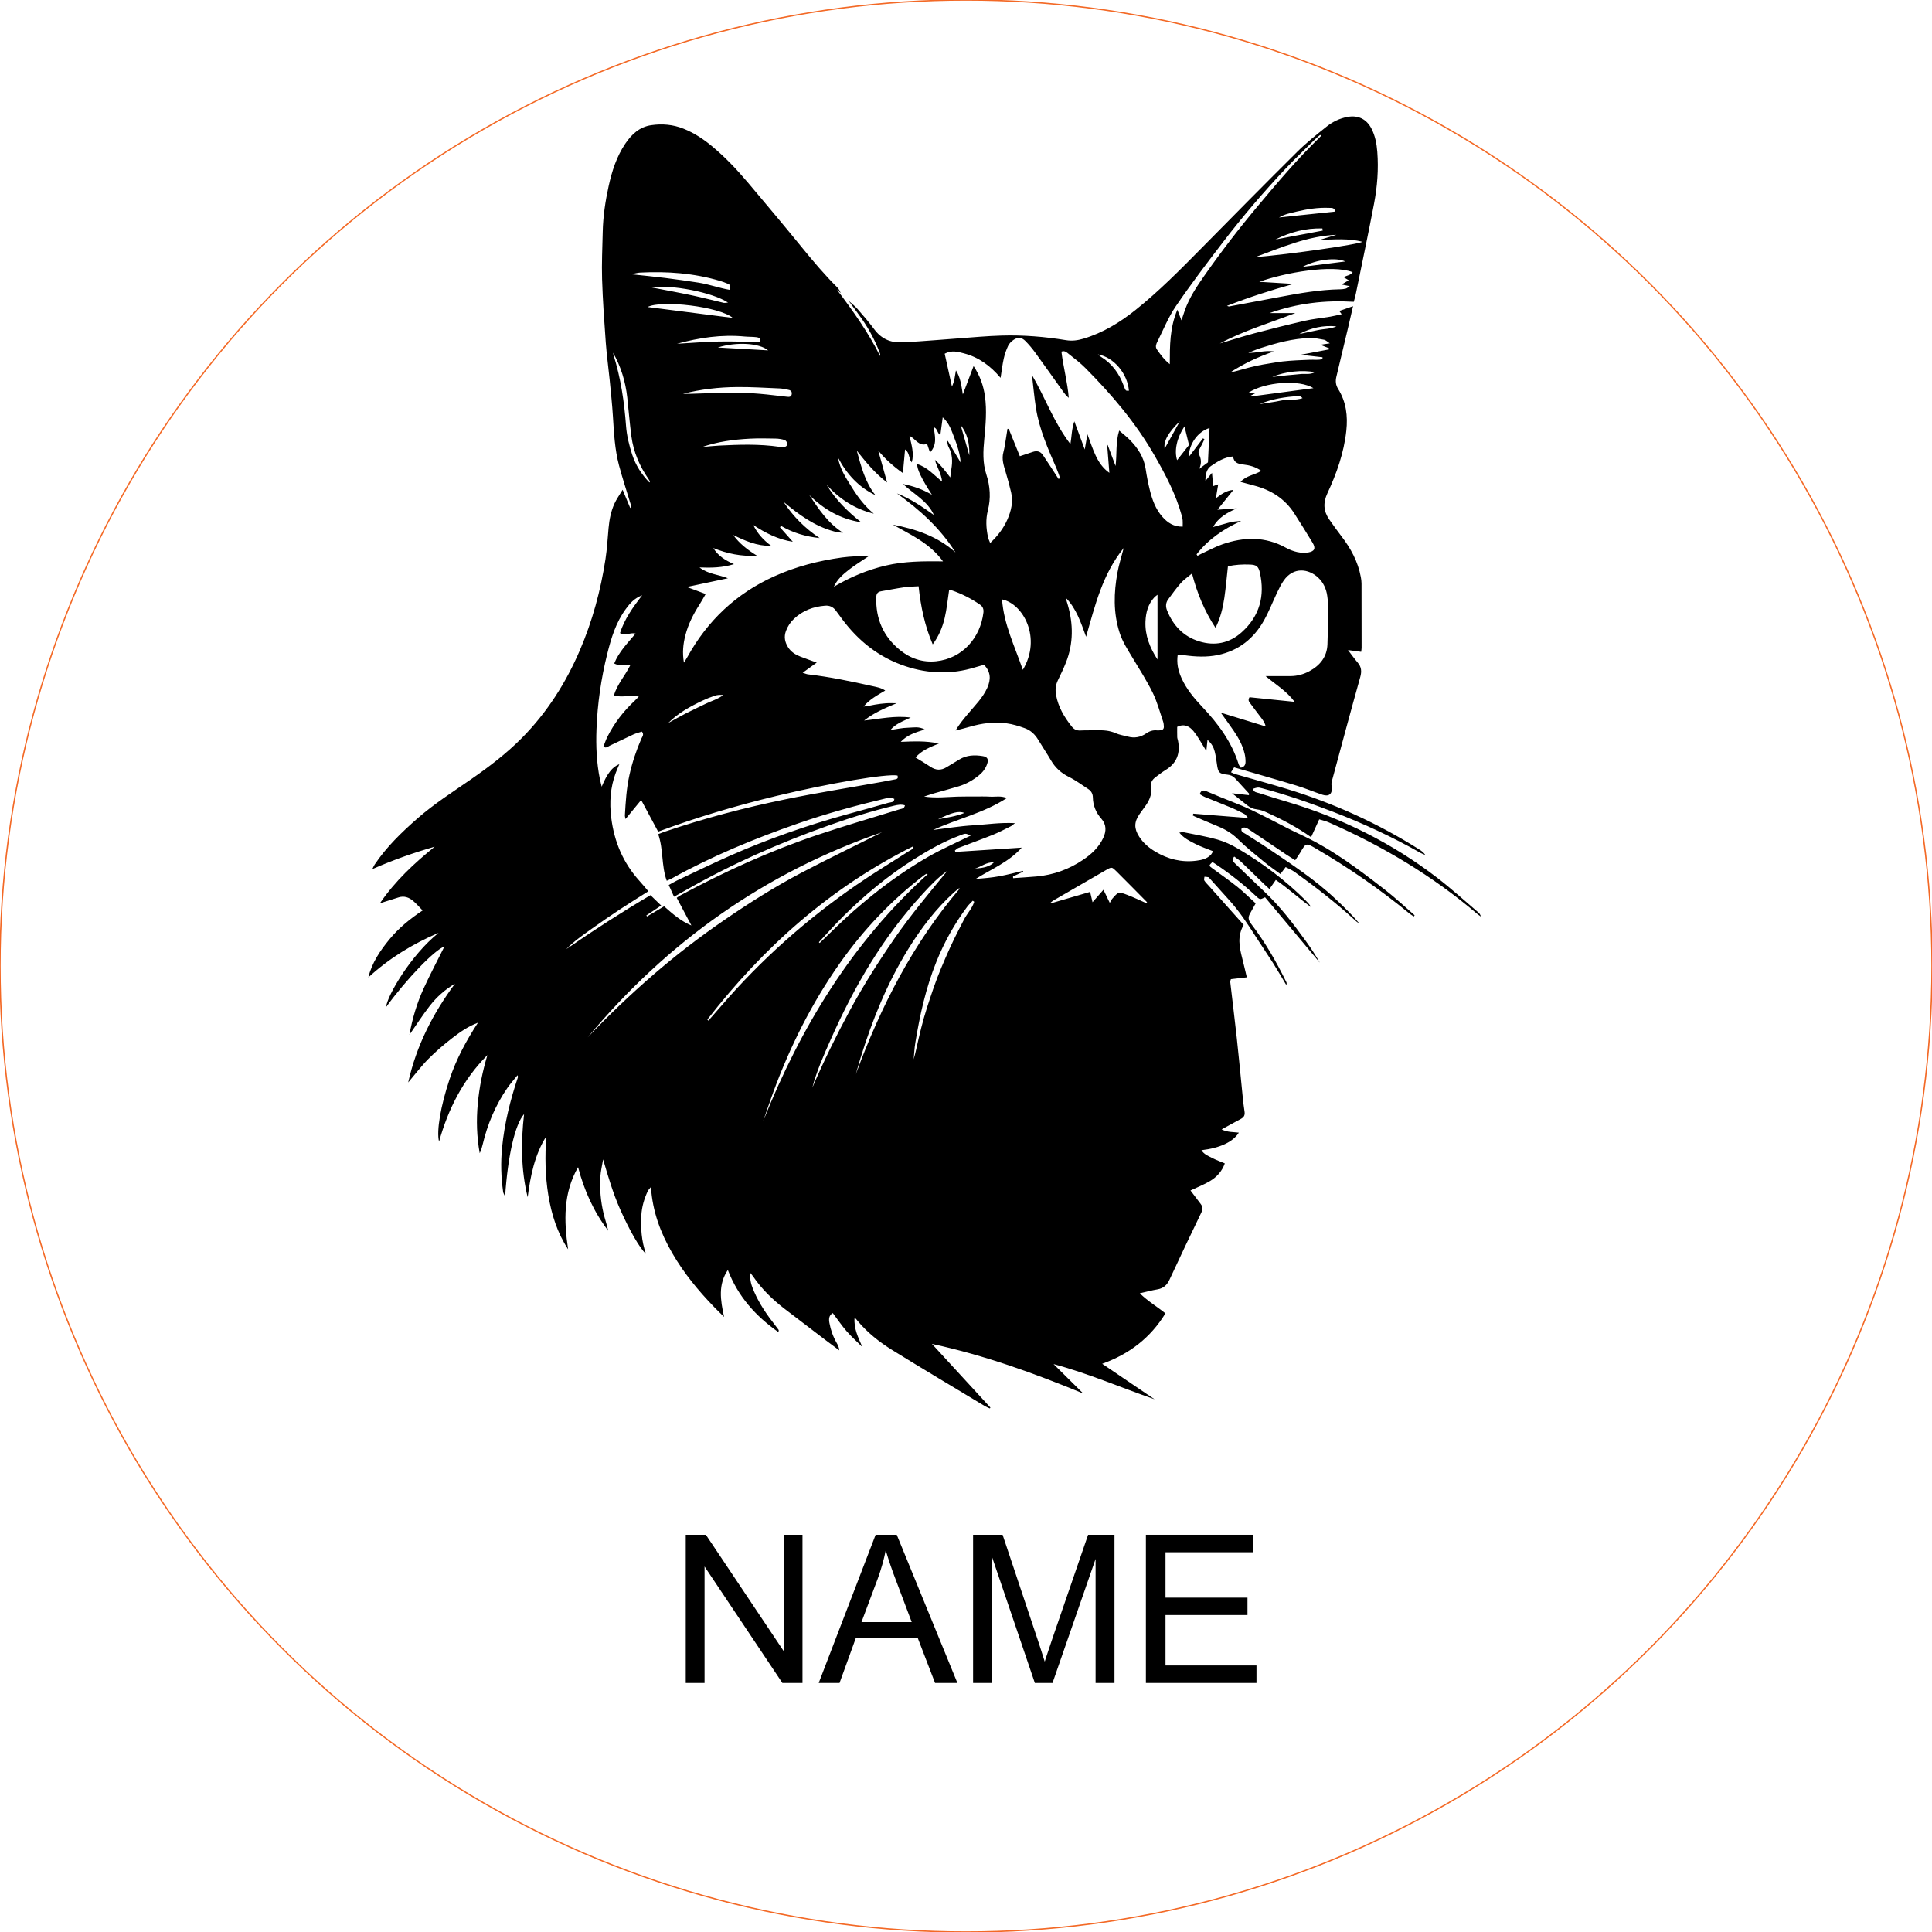 <svg viewBox="-40 -40 280 280" height="280.000mm" width="280.000mm" xmlns:xlink="http://www.w3.org/1999/xlink" xmlns="http://www.w3.org/2000/svg">
    <circle cy="0" cx="0" r="140" style="stroke:#f36926;stroke-width:0.05mm;fill:none" transform="matrix(1,0,0,-1,100,100)"></circle>
    <path d="M132.94,77.923C135.527,78.131,138.112,78.336,140.883,78.558C140.639,78.28,140.529,78.064,140.352,77.971C139.744,77.647,139.126,77.342,138.494,77.077C137.226,76.546,135.942,76.052,134.67,75.529C134.397,75.417,134.148,75.249,133.874,75.1C134.087,74.444,134.455,74.515,134.88,74.691C136.214,75.245,137.541,75.811,138.888,76.33C142.271,77.631,145.372,79.514,148.646,81.031C153.075,83.084,156.902,85.993,160.715,88.945C162.209,90.102,163.588,91.407,165.019,92.646C164.98,92.704,164.941,92.762,164.899,92.82C164.694,92.685,164.474,92.567,164.287,92.413C160.02,88.895,155.479,85.771,150.71,82.977C149.272,82.134,149.272,82.145,148.451,83.549C148.245,83.9,148.003,84.23,147.71,84.669C147.223,84.362,146.791,84.105,146.376,83.825C144.605,82.634,142.844,81.427,141.066,80.249C140.74,80.033,140.369,79.763,139.941,80.064C139.8,80.552,140.203,80.657,140.475,80.834C141.514,81.508,142.58,82.147,143.605,82.842C147.03,85.163,150.513,87.412,153.537,90.27C154.738,91.407,155.929,92.554,157.012,93.843C156.867,93.747,156.707,93.668,156.581,93.552C153.757,90.951,150.733,88.6,147.619,86.364C147.237,86.09,146.787,85.912,146.325,85.665C146.061,86.016,145.845,86.304,145.567,86.675C144.771,86.084,143.978,85.545,143.242,84.939C141.939,83.864,140.612,82.811,139.413,81.626C138.552,80.778,137.587,80.197,136.494,79.753C135.378,79.301,134.276,78.813,133.171,78.34C133.058,78.293,132.957,78.224,132.851,78.166C132.882,78.085,132.911,78.006,132.942,77.925L132.94,77.923z" style="stroke:none;fill:#000000;fill-rule:evenodd"></path>
    <path d="M82.984,3.588C83.413,3.978,83.882,4.333,84.261,4.764C85.104,5.724,85.944,6.693,86.701,7.72C87.691,9.062,89.006,9.676,90.626,9.614C92.35,9.55,94.069,9.409,95.791,9.282C97.855,9.133,99.919,8.956,101.983,8.807C103.052,8.73,104.122,8.664,105.193,8.633C108.31,8.542,111.408,8.797,114.48,9.299C115.37,9.444,116.187,9.336,117.023,9.085C119.846,8.239,122.305,6.733,124.584,4.911C127.995,2.188,131.05,-0.918,134.112,-4.017C138.728,-8.691,143.337,-13.371,147.999,-17.997C149.318,-19.306,150.789,-20.469,152.241,-21.637C153.133,-22.353,154.162,-22.855,155.311,-23.06C156.83,-23.334,158.041,-22.753,158.753,-21.382C159.302,-20.324,159.518,-19.175,159.609,-17.999C159.806,-15.468,159.609,-12.952,159.136,-10.471C158.304,-6.108,157.383,-1.76,156.496,2.592C156.415,2.99,156.294,3.38,156.201,3.739C152.05,3.484,148.057,3.934,143.985,5.378L147.714,5.378C143.987,6.822,140.242,7.925,136.788,9.78C138.462,9.284,140.124,8.749,141.811,8.301C144.236,7.658,146.669,7.046,149.113,6.488C150.32,6.212,151.563,6.1,152.784,5.895C153.32,5.805,153.844,5.668,154.448,5.538C154.297,5.337,154.224,5.239,154.098,5.071C154.73,4.851,155.336,4.64,156.095,4.376C155.838,5.492,155.614,6.478,155.382,7.461C154.819,9.838,154.257,12.215,153.681,14.589C153.527,15.225,153.577,15.798,153.932,16.368C155.097,18.235,155.353,20.275,155.118,22.436C154.772,25.633,153.716,28.614,152.374,31.493C151.733,32.871,151.807,34.08,152.645,35.283C153.216,36.105,153.799,36.92,154.409,37.712C155.772,39.484,156.815,41.405,157.222,43.629C157.278,43.934,157.323,44.243,157.323,44.552C157.334,47.663,157.334,50.775,157.334,53.887C157.334,54.051,157.3,54.217,157.271,54.468C156.653,54.385,156.095,54.31,155.361,54.21C155.896,54.907,156.305,55.488,156.767,56.025C157.319,56.666,157.365,57.314,157.137,58.129C155.728,63.166,154.371,68.219,153.01,73.268C152.942,73.523,152.959,73.814,152.996,74.079C153.125,75.044,152.61,75.5,151.668,75.185C150.397,74.76,149.158,74.237,147.876,73.847C144.887,72.94,141.881,72.09,138.857,71.21C138.682,71.486,138.564,71.675,138.406,71.924C138.657,72.034,138.832,72.133,139.02,72.187C141.531,72.911,144.051,73.594,146.549,74.355C153.303,76.415,159.678,79.319,165.654,83.087C165.992,83.3,166.32,83.533,166.571,83.91C166.339,83.811,166.092,83.734,165.874,83.609C161.796,81.292,157.547,79.326,153.176,77.647C149.81,76.353,146.401,75.162,142.906,74.245C142.325,74.092,142.294,74.094,141.589,74.318C141.684,74.855,142.182,74.845,142.526,74.959C143.864,75.401,145.213,75.807,146.563,76.21C154.471,78.562,161.744,82.182,168.289,87.213C170.34,88.789,172.257,90.54,174.23,92.216C174.404,92.363,174.547,92.544,174.618,92.832C174.442,92.706,174.257,92.592,174.091,92.451C167.61,86.926,160.377,82.62,152.6,79.199C152.168,79.008,151.697,78.907,151.191,78.749C150.789,79.635,150.409,80.467,150.015,81.329C147.951,79.871,145.816,78.757,143.617,77.761C143.151,77.55,142.651,77.351,142.151,77.301C141.599,77.245,141.161,77.023,140.751,76.706C140.072,76.181,139.406,75.639,138.556,74.965C139.508,75.073,140.249,75.156,140.987,75.241C141.012,75.179,141.035,75.117,141.06,75.054C140.365,74.293,139.676,73.528,138.973,72.774C138.682,72.465,138.321,72.316,137.877,72.27C136.689,72.152,136.525,71.945,136.365,70.729C136.284,70.115,136.191,69.499,136.04,68.899C135.888,68.3,135.6,67.754,134.998,67.225C134.94,67.783,134.894,68.231,134.83,68.858C134.664,68.576,134.581,68.422,134.488,68.277C133.988,67.497,133.554,66.663,132.965,65.956C132.395,65.273,131.635,64.834,130.607,65.342C130.607,65.819,130.596,66.327,130.613,66.835C130.617,67.005,130.69,67.171,130.723,67.339C131.082,69.159,130.565,70.6,128.932,71.59C128.433,71.893,127.974,72.264,127.499,72.611C127.022,72.959,126.715,73.403,126.814,74.021C127.009,75.216,126.495,76.168,125.81,77.071C125.58,77.374,125.36,77.683,125.145,77.994C124.354,79.133,124.342,80.079,125.093,81.251C125.684,82.176,126.503,82.867,127.426,83.421C129.256,84.52,131.237,85.014,133.376,84.742C134.168,84.642,134.946,84.474,135.519,83.844C135.627,83.723,135.691,83.564,135.807,83.367C134.913,83.004,134.044,82.719,133.241,82.307C132.436,81.892,131.584,81.504,130.92,80.672C131.189,80.639,131.357,80.574,131.507,80.606C133.156,80.944,134.824,81.217,136.44,81.674C137.483,81.968,138.5,82.452,139.437,83.006C143.02,85.117,146.325,87.603,149.272,90.546C149.55,90.824,149.814,91.119,150.017,91.473C148.275,90.218,146.702,88.754,144.899,87.526C144.568,88.003,144.302,88.385,143.98,88.847C143.676,88.569,143.422,88.349,143.184,88.117C142.068,87.034,140.96,85.941,139.834,84.868C139.545,84.595,139.197,84.385,138.873,84.142C138.442,84.64,138.728,84.891,139.016,85.165C140.415,86.503,141.79,87.866,143.203,89.187C145.513,91.349,147.414,93.849,149.258,96.396C149.982,97.396,150.658,98.433,151.274,99.512C148.625,96.348,145.976,93.187,143.344,90.042C143.028,90.16,142.808,90.326,142.626,90.291C142.414,90.25,142.221,90.052,142.049,89.891C140.234,88.183,138.286,86.646,136.22,85.258C136.052,85.144,135.878,85.036,135.716,84.933C135.174,85.449,135.177,85.458,135.683,85.829C136.905,86.727,138.153,87.59,139.336,88.538C140.273,89.291,141.128,90.146,141.981,90.922C141.655,91.507,141.383,91.98,141.128,92.459C140.858,92.963,140.925,93.367,141.302,93.861C143.321,96.5,144.978,99.365,146.43,102.348C146.482,102.456,146.488,102.586,146.414,102.744C145.779,101.688,145.165,100.62,144.507,99.58C143.694,98.298,142.825,97.052,142.012,95.77C140.827,93.907,139.612,92.067,138.124,90.426C137.197,89.401,136.274,88.372,135.349,87.345C135.28,87.269,135.214,87.154,135.129,87.132C134.946,87.084,134.749,87.084,134.558,87.063C134.546,87.248,134.459,87.48,134.538,87.609C134.716,87.897,134.973,88.138,135.204,88.395C136.88,90.274,138.556,92.152,140.244,94.044C139.292,95.674,139.618,97.253,140.022,98.838C140.251,99.732,140.456,100.632,140.699,101.64C139.838,101.74,139.106,101.823,138.394,101.906C138.344,102.082,138.282,102.184,138.292,102.275C138.606,104.982,138.942,107.685,139.24,110.392C139.487,112.622,139.688,114.854,139.917,117.087C140.054,118.425,140.159,119.769,140.369,121.096C140.458,121.667,140.249,121.935,139.815,122.169C138.919,122.652,138.027,123.142,137.046,123.675C137.888,124.115,138.728,124.044,139.539,124.15C138.72,125.482,136.799,126.388,134.119,126.695C134.502,127.305,135.127,127.536,135.687,127.826C136.257,128.121,136.869,128.338,137.51,128.61C137.087,129.786,136.328,130.583,135.384,131.153C134.484,131.695,133.486,132.076,132.534,132.529C133.027,133.182,133.525,133.84,134.023,134.499C134.322,134.896,134.332,135.267,134.102,135.74C132.542,138.966,131.003,142.2,129.497,145.45C129.13,146.243,128.617,146.716,127.75,146.863C126.939,147,126.142,147.218,125.186,147.434C126.373,148.601,127.711,149.375,128.903,150.344C126.738,153.891,123.68,156.233,119.737,157.65C122.317,159.399,124.821,161.096,127.325,162.793C122.452,161.102,117.722,159.044,112.688,157.694C114.121,159.113,115.552,160.534,116.986,161.953C109.91,159.036,102.766,156.435,95.063,154.767C97.998,157.961,100.766,160.978,103.535,163.992C103.51,164.035,103.485,164.079,103.46,164.122C103.243,164.025,103.012,163.948,102.809,163.826C98.291,161.104,93.754,158.411,89.269,155.634C87.421,154.489,85.714,153.126,84.295,151.443C84.162,151.286,84.062,151.101,83.851,150.997C83.728,152.562,84.384,153.841,84.973,155.209C84.212,154.453,83.403,153.738,82.699,152.929C81.982,152.105,81.366,151.19,80.693,150.3C80.117,150.634,80.104,151.176,80.206,151.734C80.393,152.759,80.741,153.727,81.262,154.634C81.44,154.943,81.604,155.262,81.631,155.7C80.955,155.196,80.274,154.696,79.602,154.184C77.623,152.678,75.644,151.174,73.674,149.657C71.939,148.323,70.386,146.809,69.147,144.992C69.054,144.855,68.942,144.731,68.759,144.5C68.62,145.548,68.94,146.376,69.288,147.185C70.072,149.004,71.193,150.618,72.414,152.165C72.564,152.354,72.713,152.545,72.85,152.744C72.877,152.781,72.842,152.862,72.819,153.066C69.514,150.738,66.969,147.913,65.482,144.054C64.056,146.181,64.401,148.394,64.94,150.86C64.355,150.282,63.924,149.867,63.507,149.435C61.196,147.046,59.092,144.498,57.422,141.604C55.73,138.671,54.566,135.576,54.338,132.025C54.13,132.292,53.954,132.45,53.865,132.647C53.359,133.751,53.018,134.891,52.948,136.122C52.842,137.997,52.967,139.837,53.612,141.716C52.674,140.855,51.162,138.182,49.851,135.207C48.834,132.9,48.131,130.498,47.407,128.029C47.268,128.869,47.065,129.705,47.005,130.55C46.942,131.442,46.969,132.348,47.046,133.242C47.121,134.099,47.262,134.956,47.457,135.792C47.656,136.651,47.957,137.487,48.143,138.36C46.038,135.609,44.663,132.516,43.777,129.154C41.607,132.925,41.719,136.949,42.335,141.063C40.756,138.65,39.918,135.987,39.46,133.168C39.004,130.355,38.97,127.54,39.167,124.691C37.477,127.382,36.879,130.407,36.473,133.506C35.502,129.552,35.485,125.552,35.952,121.464C34.629,122.974,33.604,127.444,33.201,133.408C33.064,133.093,32.944,132.919,32.917,132.732C32.616,130.606,32.556,128.475,32.764,126.33C33.104,122.812,33.952,119.418,35.075,116.08C35.083,116.056,35.058,116.018,35,115.829C34.467,116.495,33.952,117.064,33.519,117.692C31.799,120.19,30.644,122.939,29.947,125.884C29.847,126.305,29.729,126.722,29.523,127.127C29.094,124.747,29.021,122.378,29.241,119.987C29.461,117.58,29.938,115.232,30.639,112.909C27.14,116.425,24.962,120.675,23.632,125.453C23.234,123.909,23.866,120.273,25.152,116.414C26.127,113.492,27.577,110.811,29.268,108.214C27.874,108.733,26.671,109.565,25.526,110.455C24.327,111.384,23.165,112.376,22.099,113.452C21.068,114.491,20.182,115.672,19.159,116.877C20.348,111.527,22.754,106.868,25.939,102.559C24.497,103.412,23.271,104.503,22.263,105.804C21.253,107.106,20.363,108.498,19.334,109.975C19.769,107.581,20.429,105.372,21.392,103.269C22.35,101.178,23.429,99.143,24.414,97.168C23.012,97.655,18.979,101.802,15.952,105.957C16.104,104.306,19.541,98.423,23.563,95.197C19.827,96.788,16.407,98.879,13.382,101.651C13.901,99.535,15.087,97.786,16.438,96.141C17.78,94.506,19.408,93.177,21.25,91.951C20.738,91.43,20.34,90.957,19.873,90.563C19.267,90.05,18.564,89.801,17.755,90.061C16.907,90.333,16.058,90.598,15.06,90.913C17.27,87.669,20.037,85.115,22.997,82.711C19.958,83.586,16.985,84.628,13.959,85.962C14.104,85.673,14.181,85.474,14.297,85.3C16.006,82.753,18.189,80.641,20.481,78.631C22.904,76.506,25.615,74.778,28.254,72.949C30.868,71.136,33.396,69.215,35.641,66.945C39.281,63.263,42.007,58.977,44.04,54.237C45.855,50.003,47.052,45.591,47.749,41.046C47.98,39.548,48.063,38.026,48.199,36.513C48.309,35.304,48.54,34.117,49.038,33.012C49.328,32.366,49.753,31.779,50.235,30.975C50.662,31.999,50.996,32.802,51.33,33.605C51.378,33.595,51.425,33.584,51.473,33.574C51.45,33.41,51.45,33.242,51.402,33.086C50.838,31.207,50.216,29.344,49.712,27.448C49.098,25.137,48.979,22.751,48.83,20.374C48.718,18.584,48.529,16.8,48.353,15.014C48.177,13.23,47.926,11.452,47.795,9.664C47.573,6.598,47.353,3.528,47.258,0.457C47.187,-1.818,47.303,-4.1,47.351,-6.38C47.399,-8.629,47.729,-10.846,48.212,-13.039C48.687,-15.203,49.359,-17.298,50.612,-19.163C51.531,-20.532,52.693,-21.613,54.371,-21.857C55.954,-22.09,57.53,-21.961,59.053,-21.353C60.582,-20.743,61.93,-19.855,63.181,-18.816C65.129,-17.2,66.857,-15.362,68.485,-13.431C71.068,-10.367,73.647,-7.301,76.177,-4.193C77.837,-2.154,79.526,-0.15,81.395,1.702C81.602,1.907,81.706,2.217,81.857,2.478C81.671,2.312,81.484,2.148,81.295,1.982C83.614,5.052,85.83,8.149,87.545,11.591C87.581,11.431,87.56,11.301,87.514,11.18C86.755,9.127,85.693,7.241,84.382,5.49C83.909,4.859,83.448,4.22,82.982,3.586L82.984,3.588zM101.315,85.862C102.562,85.835,103.518,85.534,104.031,84.991C102.958,84.91,102.216,85.63,101.315,85.862zM99.774,77.813C98.917,77.494,97.969,77.753,95.941,78.743C97.287,78.465,98.467,78.353,99.774,77.813zM100.479,25.99C100.529,24.262,100.197,22.837,99.218,21.586C99.619,22.988,100.021,24.388,100.479,25.99zM130.994,21.055C129.258,22.731,128.625,23.94,128.783,25.027C129.468,23.799,130.175,22.525,130.994,21.055zM148.289,8.415C149.187,8.226,150.085,8.044,150.982,7.845C151.878,7.643,152.83,7.704,153.685,7.299C151.776,7.112,149.984,7.509,148.289,8.415zM144.397,14.626C145.074,14.549,145.75,14.468,146.428,14.4C147.113,14.331,147.802,14.286,148.486,14.209C149.129,14.138,149.814,14.331,150.55,13.954C148.845,13.57,146.157,13.848,144.399,14.626L144.397,14.626zM142.53,18.569C143.578,18.401,144.636,18.279,145.671,18.053C146.692,17.829,147.764,18.076,148.777,17.702C148.6,17.538,148.418,17.389,148.243,17.399C146.281,17.507,144.35,17.81,142.53,18.569L142.53,18.569zM148.799,-1.333C150.934,-1.6,152.915,-1.849,154.965,-2.107C153.649,-2.745,150.72,-2.387,148.799,-1.333zM151.706,-6.581C151.687,-6.685,151.666,-6.789,151.648,-6.892C149.27,-6.957,147.015,-6.378,144.858,-5.293C147.14,-5.722,149.424,-6.152,151.706,-6.581zM71.325,10.778C70.041,9.703,66.718,9.512,64.032,10.363C66.432,10.5,68.9,10.641,71.325,10.778zM119.116,11.361C119.301,11.51,119.417,11.624,119.552,11.707C121.18,12.707,122.224,14.161,122.867,15.933C122.948,16.157,123.029,16.393,123.17,16.574C123.232,16.655,123.452,16.613,123.612,16.628C123.406,14.118,121.4,11.763,119.112,11.361L119.116,11.361zM56.844,64.784C57.711,64.309,58.567,63.815,59.447,63.365C60.362,62.894,61.306,62.477,62.225,62.014C63.081,61.583,64.038,61.349,64.82,60.726C64.395,60.687,63.984,60.699,63.608,60.822C62.99,61.025,62.382,61.27,61.795,61.548C59.995,62.404,58.254,63.361,56.844,64.782L56.844,64.784zM153.521,-9.338C153.407,-9.942,152.979,-9.861,152.614,-9.877C151.015,-9.946,149.451,-9.699,147.903,-9.332C147.061,-9.131,146.202,-8.975,145.366,-8.483C148.127,-8.774,150.793,-9.052,153.521,-9.338zM131.664,21.793C130.58,23.409,130.146,25.276,130.594,26.695C131.235,25.878,131.837,25.11,132.318,24.496C132.075,23.496,131.87,22.644,131.664,21.793zM54.383,1.65C56.381,2.038,58.335,2.391,60.279,2.804C61.82,3.129,63.345,3.534,64.882,3.889C65.038,3.924,65.212,3.87,65.511,3.849C63.266,2.366,57.325,1.219,54.385,1.65L54.383,1.65zM58.101,9.822C60.125,9.707,62.148,9.537,64.173,9.496C66.183,9.454,68.197,9.544,70.197,9.577C70.298,8.979,69.911,8.907,69.583,8.865C69.037,8.799,68.481,8.824,67.934,8.772C64.604,8.452,61.356,8.934,58.103,9.824L58.101,9.822zM134.353,23.523C134.419,23.573,134.486,23.621,134.552,23.67C134.328,24.123,134.127,24.585,133.874,25.021C133.704,25.313,133.631,25.575,133.787,25.89C134.081,26.492,134.17,27.12,133.807,27.948C134.367,27.531,134.737,27.255,135.067,27.008C135.143,25.318,135.218,23.697,135.295,22.032C133.59,22.548,132.32,24.345,132.268,26.255C132.994,25.303,133.673,24.413,134.351,23.523L134.353,23.523zM61.727,24.791C62.546,24.72,63.366,24.623,64.187,24.581C67.11,24.43,70.035,24.334,72.947,24.757C73.151,24.787,73.36,24.772,73.568,24.776C73.906,24.782,74.117,24.581,74.091,24.28C74.074,24.094,73.883,23.822,73.715,23.772C73.294,23.643,72.84,23.573,72.398,23.565C71.157,23.542,69.915,23.513,68.678,23.577C66.311,23.699,63.967,24.019,61.729,24.795L61.727,24.791zM53.854,4.496C57.891,5.013,62.034,5.542,66.201,6.075C64.307,4.445,55.873,3.428,53.854,4.496zM141.286,17.329C141.333,17.368,141.379,17.408,141.427,17.447C144.356,17.055,147.283,16.665,150.353,16.254C148.301,14.972,143.321,15.354,140.973,16.895C141.282,16.92,141.537,16.943,141.958,16.976C141.632,17.146,141.46,17.238,141.288,17.329L141.286,17.329zM48.84,11.11C48.872,11.238,48.892,11.371,48.932,11.498C49.971,14.835,50.477,18.26,50.732,21.743C50.834,23.133,51.178,24.533,51.614,25.865C52.112,27.386,52.962,28.751,54.122,29.929C54.166,29.836,54.199,29.798,54.19,29.78C54.128,29.659,54.066,29.537,53.989,29.425C52.697,27.556,51.811,25.515,51.51,23.258C51.259,21.38,51.114,19.49,50.907,17.609C50.651,15.296,49.983,13.105,48.84,11.112L48.84,11.11zM127.754,46.197C127.611,46.311,127.439,46.417,127.306,46.56C126.383,47.545,126.066,48.767,126.01,50.066C125.925,52.084,126.644,53.876,127.754,55.582L127.754,46.199L127.754,46.197zM51.471,-0.254C53.265,-0.061,54.831,0.088,56.393,0.283C57.999,0.482,59.603,0.708,61.2,0.957C62.739,1.196,64.218,1.739,65.726,2.003C65.944,1.532,65.847,1.273,65.5,1.13C65.121,0.972,64.733,0.827,64.339,0.708C60.557,-0.42,56.686,-0.692,52.767,-0.495C52.402,-0.476,52.041,-0.364,51.469,-0.254L51.471,-0.254zM58.972,17.074C59.347,17.074,59.723,17.082,60.096,17.074C62.266,17.012,64.436,16.914,66.606,16.895C67.774,16.885,68.946,16.974,70.112,17.074C71.412,17.184,72.709,17.358,74.01,17.497C74.321,17.53,74.669,17.572,74.742,17.142C74.817,16.698,74.545,16.528,74.151,16.472C73.777,16.418,73.406,16.31,73.03,16.296C70.964,16.211,68.898,16.078,66.832,16.095C64.185,16.115,61.557,16.412,58.974,17.076L58.972,17.074zM78.679,96.55C78.717,96.589,78.754,96.628,78.791,96.67C80.415,95.127,81.994,93.529,83.679,92.054C85.365,90.577,87.106,89.15,88.917,87.831C90.725,86.514,92.601,85.271,94.542,84.161C96.461,83.064,98.5,82.174,100.706,81.085C100.289,80.95,100.083,80.817,99.89,80.836C99.625,80.861,99.365,80.989,99.108,81.085C96.772,81.952,94.619,83.178,92.518,84.497C88.726,86.874,85.305,89.714,82.141,92.87C80.951,94.058,79.831,95.322,78.679,96.55L78.679,96.55zM141.91,-2.733C146.943,-3.138,156.769,-4.559,157.448,-4.953C155.394,-5.507,153.363,-5.262,151.328,-5.253C152.112,-5.492,152.896,-5.731,153.683,-5.971C149.492,-5.797,145.738,-4.139,141.91,-2.733zM101.187,90.689C101.116,90.64,101.046,90.59,100.977,90.538C100.71,90.828,100.413,91.096,100.179,91.409C98.334,93.878,96.847,96.543,95.698,99.404C94.173,103.194,93.302,107.148,92.651,111.16C92.524,111.936,92.493,112.728,92.418,113.512C92.707,112.508,92.908,111.498,93.14,110.496C93.375,109.492,93.621,108.49,93.904,107.499C94.186,106.507,94.505,105.528,94.831,104.551C95.146,103.605,95.468,102.661,95.824,101.732C96.194,100.769,96.596,99.817,97.007,98.871C97.418,97.925,97.843,96.983,98.293,96.054C98.743,95.125,99.235,94.214,99.699,93.291C100.148,92.399,100.899,91.662,101.191,90.689L101.187,90.689zM84.042,115.653C87.643,105.856,92.323,96.732,99.104,88.764C99.034,88.768,98.953,88.748,98.913,88.779C98.698,88.949,98.488,89.129,98.283,89.314C95.617,91.712,93.48,94.544,91.609,97.577C88.574,102.495,86.425,107.808,84.72,113.311C84.479,114.087,84.266,114.873,84.04,115.653L84.042,115.653zM108.234,57.077C111.001,52.466,108.304,47.502,105.224,46.871C105.475,50.462,107.043,53.615,108.234,57.077zM62.515,107.76C62.565,107.814,62.615,107.868,62.664,107.922C63.276,107.221,63.893,106.522,64.5,105.816C70.278,99.105,76.847,93.272,84.129,88.248C86.595,86.547,89.17,84.999,91.69,83.375C91.972,83.192,92.36,83.105,92.385,82.632C80.395,88.594,70.67,97.247,62.515,107.758L62.515,107.76zM97.285,86.223C95.953,87.146,94.858,88.318,93.777,89.49C88.029,95.718,83.82,102.924,80.403,110.629C79.393,112.909,78.366,115.189,77.731,117.62C79.362,113.826,81.175,110.127,83.133,106.497C85.1,102.852,87.317,99.361,89.674,95.956C92.02,92.567,94.673,89.42,97.283,86.225L97.285,86.223zM126.109,90.884C126.155,90.845,126.202,90.803,126.248,90.764C124.767,89.268,123.29,87.764,121.798,86.279C121.143,85.628,121.118,85.624,120.297,86.094C117.755,87.551,115.222,89.022,112.69,90.492C112.524,90.588,112.378,90.723,112.225,90.839C112.244,90.868,112.262,90.897,112.281,90.924C114.181,90.37,116.081,89.816,117.988,89.26C118.118,89.82,118.22,90.252,118.338,90.756C118.907,90.106,119.373,89.573,119.919,88.953C120.234,89.607,120.479,90.111,120.838,90.855C121.025,90.538,121.091,90.374,121.201,90.248C122.085,89.233,122.099,89.21,123.394,89.702C124.315,90.052,125.205,90.488,126.109,90.886L126.109,90.884zM152.72,9.755C152.338,9.508,152.137,9.288,151.903,9.243C151.233,9.116,150.548,8.977,149.872,8.992C147.374,9.044,144.991,9.716,142.63,10.465C142.047,10.649,141.489,10.911,140.921,11.137C142.142,11.182,143.29,10.726,144.624,10.935C142.325,11.715,140.271,12.699,138.342,13.943C139,13.852,139.616,13.657,140.236,13.485C140.865,13.311,141.495,13.141,142.134,13.004C142.773,12.867,143.42,12.769,144.065,12.661C144.677,12.56,145.287,12.452,145.901,12.381C146.553,12.307,147.206,12.265,147.862,12.226C148.515,12.186,149.171,12.174,149.826,12.139C150.438,12.105,151.071,12.224,151.662,12.037C151.662,11.95,151.666,11.863,151.668,11.778C150.66,11.662,149.652,11.547,148.505,11.415C149.973,11.137,151.293,10.888,152.614,10.639C152.614,10.585,152.614,10.529,152.612,10.475C152.241,10.326,151.87,10.174,151.361,9.969C151.87,9.89,152.195,9.84,152.722,9.759L152.72,9.755zM94.451,86.684C94.329,86.65,94.289,86.626,94.271,86.636C94.152,86.702,94.03,86.769,93.922,86.85C89.199,90.465,85.149,94.726,81.724,99.585C77.652,105.364,74.516,111.629,72.078,118.252C71.56,119.663,71.085,121.088,70.591,122.507C76.022,108.895,83.463,96.649,94.451,86.682L94.451,86.684zM151.469,-20.322C151.421,-20.366,151.376,-20.407,151.328,-20.451C151.069,-20.227,150.795,-20.017,150.552,-19.777C149.152,-18.395,147.721,-17.042,146.37,-15.615C143.144,-12.203,140.099,-8.631,137.243,-4.905C134.915,-1.87,132.596,1.177,130.441,4.335C129.341,5.942,128.596,7.793,127.721,9.548C127.561,9.869,127.404,10.261,127.659,10.633C128.182,11.392,128.727,12.132,129.534,12.782C129.54,10.108,129.522,7.529,130.633,4.884C130.874,5.513,131.028,5.915,131.225,6.428C131.43,5.816,131.575,5.359,131.737,4.909C132.388,3.107,133.442,1.528,134.529,-0.026C136.963,-3.503,139.547,-6.867,142.275,-10.122C145.115,-13.51,147.963,-16.889,151.137,-19.974C151.251,-20.086,151.359,-20.206,151.469,-20.32L151.469,-20.322zM45.179,110.332C48.187,107.15,51.367,104.132,54.686,101.261C57.978,98.413,61.428,95.768,65.019,93.305C68.635,90.826,72.34,88.484,76.221,86.449C80.059,84.437,83.963,82.553,87.836,80.614C70.811,86.497,56.678,96.531,45.179,110.332L45.179,110.332zM137.821,4.328C137.994,4.38,138.064,4.426,138.122,4.416C140.556,3.963,142.987,3.507,145.418,3.046C148.328,2.497,151.243,1.982,154.218,1.928C154.492,1.924,154.772,1.895,155.037,1.829C155.193,1.789,155.326,1.657,155.62,1.472C155.131,1.372,154.832,1.312,154.44,1.233C154.83,0.999,155.104,0.835,155.467,0.617C155.166,0.437,154.967,0.316,154.765,0.196C155.135,-0.113,155.736,-0.061,156.037,-0.557C153.052,-1.71,146.19,-0.482,142.503,0.841C144.124,0.941,145.796,1.042,147.468,1.146C144.217,2.051,141.031,3.073,137.824,4.326L137.821,4.328zM132.751,43.112C132.106,43.658,131.55,44.027,131.125,44.51C130.468,45.255,129.885,46.07,129.295,46.873C128.947,47.35,128.912,47.89,129.13,48.441C130.001,50.653,131.525,52.252,133.795,52.951C136.046,53.646,138.176,53.235,139.966,51.621C142.564,49.281,143.344,46.354,142.593,42.996C142.385,42.065,142.076,41.857,141.155,41.818C140.058,41.77,138.967,41.847,137.962,42.067C137.786,43.639,137.662,45.145,137.442,46.639C137.224,48.107,136.882,49.551,136.162,50.993C134.548,48.518,133.49,45.96,132.754,43.112L132.751,43.112zM95.175,53.381C94.022,50.69,93.441,47.914,93.128,44.965C92.393,45.012,91.709,45.014,91.041,45.112C89.921,45.274,88.809,45.498,87.693,45.691C87.211,45.774,87.01,46.029,86.994,46.537C86.894,49.678,88.02,52.267,90.468,54.239C91.976,55.455,93.742,56.036,95.671,55.835C99.525,55.434,102.091,52.383,102.523,48.784C102.583,48.284,102.438,47.91,102.025,47.626C100.743,46.742,99.37,46.041,97.897,45.539C97.772,45.498,97.627,45.521,97.552,45.518C97.341,46.898,97.218,48.271,96.901,49.597C96.582,50.931,96.051,52.209,95.179,53.383L95.175,53.381zM133.415,40.339C133.463,40.409,133.511,40.48,133.558,40.55C133.756,40.444,133.948,40.328,134.152,40.235C135.15,39.776,136.125,39.243,137.158,38.882C140.278,37.797,143.364,37.729,146.356,39.378C146.862,39.658,147.424,39.882,147.988,40.005C148.515,40.119,149.094,40.152,149.621,40.059C150.529,39.897,150.712,39.461,150.233,38.662C149.384,37.244,148.494,35.845,147.607,34.449C146.221,32.269,144.194,30.999,141.73,30.363C141.116,30.203,140.506,30.033,139.79,29.84C140.645,28.89,141.846,28.85,142.788,28.24C141.966,27.637,141.058,27.421,140.149,27.317C139.377,27.228,138.809,27.027,138.711,26.152C137.436,26.255,136.434,26.896,135.488,27.55C134.884,27.967,134.687,28.732,134.699,29.707C135.046,29.278,135.262,29.01,135.65,28.529C135.722,29.336,135.772,29.888,135.824,30.45C136.073,30.363,136.276,30.292,136.55,30.197C136.43,30.914,136.324,31.533,136.21,32.217C136.981,31.647,137.653,31.095,138.755,30.997C137.913,32.043,137.193,32.939,136.442,33.873C137.425,33.8,138.342,33.731,139.259,33.665C137.894,34.287,136.622,34.937,135.805,36.378C136.365,36.223,136.819,36.094,137.278,35.97C137.709,35.852,138.137,35.711,138.574,35.632C139.006,35.553,139.448,35.536,139.886,35.493C137.342,36.652,135.116,38.144,133.417,40.341L133.415,40.339zM122.854,39.422C119.77,43.245,118.708,47.719,117.403,52.281C116.635,50.178,115.984,48.203,114.494,46.67C114.54,47.014,114.652,47.332,114.745,47.653C115.556,50.449,115.573,53.229,114.505,55.967C114.154,56.864,113.731,57.733,113.312,58.602C112.986,59.28,112.916,59.952,113.048,60.705C113.36,62.462,114.235,63.917,115.314,65.284C115.637,65.694,116.019,65.896,116.558,65.869C117.351,65.829,118.147,65.854,118.94,65.838C119.875,65.817,120.784,65.858,121.67,66.252C122.228,66.501,122.856,66.591,123.454,66.752C124.41,67.012,125.296,66.856,126.111,66.292C126.578,65.968,127.088,65.792,127.667,65.852C127.837,65.869,128.011,65.852,128.184,65.838C128.513,65.813,128.69,65.624,128.675,65.296C128.665,65.058,128.646,64.809,128.569,64.585C128.09,63.189,127.717,61.739,127.074,60.423C126.229,58.697,125.182,57.069,124.192,55.418C123.466,54.206,122.686,53.032,122.251,51.669C121.336,48.798,121.417,45.89,121.95,42.977C122.157,41.843,122.514,40.737,122.852,39.424L122.854,39.422zM91.149,76.712C90.591,76.546,90.097,76.643,89.589,76.764C86.442,77.513,83.361,78.477,80.314,79.554C73.02,82.128,65.971,85.248,59.25,89.09C58.748,89.378,58.24,89.656,57.686,89.965C57.424,89.385,57.19,88.864,56.918,88.264C57.337,88.034,57.713,87.798,58.111,87.611C60.667,86.408,63.206,85.167,65.789,84.026C71.273,81.603,76.922,79.631,82.702,78.033C84.722,77.475,86.749,76.932,88.761,76.345C89.07,76.255,89.578,76.338,89.616,75.782C88.975,75.575,88.973,75.571,88.34,75.72C84.054,76.737,79.808,77.898,75.644,79.344C69.326,81.541,63.158,84.086,57.302,87.343C57.099,87.457,56.877,87.536,56.628,87.648C55.825,85.431,56.169,83.082,55.389,80.894C55.732,80.761,55.981,80.655,56.236,80.568C62.011,78.608,67.902,77.058,73.871,75.836C78.522,74.882,83.216,74.142,87.89,73.303C88.533,73.187,89.172,73.059,89.815,72.934C90.14,72.872,90.172,72.667,90.074,72.397C88.527,72.094,80.075,73.534,72.514,75.357C66.697,76.759,60.97,78.446,55.383,80.531C54.56,78.994,53.773,77.531,52.923,75.944C52.178,76.851,51.448,77.741,50.658,78.701C50.618,78.485,50.556,78.328,50.564,78.174C50.676,76.212,50.792,74.251,51.222,72.322C51.628,70.501,52.216,68.744,52.958,67.037C53.081,66.754,53.388,66.456,53.025,66.03C52.63,66.159,52.195,66.261,51.799,66.441C50.641,66.972,49.504,67.543,48.349,68.08C48.096,68.198,47.851,68.491,47.446,68.209C47.637,67.736,47.795,67.248,48.021,66.796C49.021,64.798,50.369,63.062,52.002,61.541C52.191,61.367,52.361,61.172,52.581,60.944C51.344,60.722,50.172,61.11,48.959,60.805C49.461,59.143,50.593,57.926,51.33,56.438C50.546,56.189,49.753,56.581,49.015,56.158C49.701,54.449,50.967,53.196,52.116,51.814C51.319,51.632,50.61,52.188,49.857,51.748C50.498,49.738,51.674,48.074,53.072,46.273C51.896,46.713,51.292,47.458,50.726,48.219C49.276,50.169,48.585,52.443,48.007,54.76C47.112,58.351,46.586,61.992,46.447,65.694C46.355,68.121,46.459,70.524,46.938,72.905C47.002,73.225,47.088,73.54,47.202,74.011C48.011,72.071,48.764,71.129,49.761,70.752C49.579,71.188,49.394,71.59,49.241,72.005C48.45,74.119,48.307,76.278,48.585,78.519C49.019,82.018,50.328,85.088,52.701,87.7C53.114,88.154,53.502,88.631,53.964,89.171C52.516,90.092,51.141,90.938,49.795,91.828C48.442,92.722,47.108,93.645,45.787,94.583C44.494,95.502,43.188,96.406,42.069,97.556C46.113,94.764,50.239,92.114,54.273,89.737C54.867,90.312,55.35,90.779,55.823,91.235C55.149,91.687,54.41,92.179,53.672,92.672C53.705,92.722,53.738,92.772,53.771,92.822C54.587,92.338,55.4,91.853,56.246,91.351C57.466,92.428,58.655,93.49,60.204,94.127C59.503,92.807,58.802,91.486,58.074,90.119C58.198,90.036,58.385,89.884,58.592,89.772C65,86.323,71.609,83.313,78.511,80.993C82.45,79.67,86.444,78.51,90.416,77.28C90.701,77.193,91.053,77.235,91.149,76.706L91.149,76.712zM139.827,71.264C140.331,71.165,140.508,70.835,140.512,70.439C140.516,70.032,140.475,69.615,140.379,69.221C140.083,67.999,139.483,66.914,138.78,65.887C138.22,65.07,137.631,64.271,136.927,63.284C139.224,63.989,141.333,64.636,143.441,65.284C143.315,64.784,143.093,64.45,142.852,64.13C142.315,63.413,141.759,62.707,141.234,61.981C141.068,61.753,140.79,61.517,141.089,61.048C143.176,61.261,145.318,61.479,147.629,61.716C146.432,60.112,144.85,59.187,143.42,57.986C144.713,57.986,145.883,57.992,147.053,57.984C148.001,57.978,148.905,57.729,149.731,57.291C151.291,56.463,152.318,55.212,152.384,53.381C152.455,51.449,152.452,49.516,152.463,47.585C152.465,47.172,152.411,46.757,152.353,46.346C152.208,45.328,151.797,44.425,151.044,43.716C149.683,42.438,147.474,42.085,146.04,44.145C145.669,44.678,145.379,45.274,145.096,45.863C144.458,47.197,143.924,48.587,143.207,49.877C141.728,52.538,139.514,54.304,136.49,54.932C134.884,55.266,133.266,55.183,131.652,54.961C131.328,54.916,131.001,54.897,130.683,54.868C130.519,56.069,130.698,57.09,131.233,58.278C131.953,59.876,133.059,61.195,134.245,62.452C136.539,64.883,138.506,67.516,139.514,70.76C139.57,70.943,139.717,71.096,139.825,71.268L139.827,71.264zM131.405,36.327C131.405,35.93,131.424,35.657,131.399,35.385C131.376,35.146,131.318,34.912,131.254,34.68C130.403,31.597,128.916,28.794,127.341,26.046C124.628,21.31,121.122,17.182,117.289,13.327C116.56,12.595,115.731,11.96,114.918,11.323C114.625,11.093,114.301,10.755,113.831,10.962C114.102,13.23,114.716,15.398,114.891,17.659C114.573,17.404,114.339,17.117,114.123,16.817C112.756,14.91,111.406,12.991,110.024,11.095C109.599,10.51,109.126,9.952,108.622,9.436C108.07,8.871,107.495,8.828,106.854,9.284C106.555,9.498,106.259,9.792,106.107,10.118C105.834,10.703,105.612,11.328,105.473,11.958C105.276,12.84,105.174,13.742,105.012,14.761C103.512,12.995,101.834,11.774,99.726,11.22C98.836,10.985,97.928,10.714,96.911,11.261C97.241,12.761,97.577,14.277,97.963,16.03C98.366,15.142,98.401,14.412,98.542,13.68C99.189,14.684,99.324,15.831,99.542,17.161C100.085,15.73,100.567,14.464,101.1,13.058C102.035,14.46,102.531,15.9,102.747,17.435C103.037,19.503,102.846,21.569,102.649,23.633C102.485,25.353,102.39,27.06,102.946,28.757C103.502,30.454,103.616,32.217,103.17,33.966C102.836,35.277,102.915,36.565,103.191,37.858C103.249,38.129,103.384,38.384,103.502,38.694C104.608,37.654,105.439,36.563,106,35.285C106.547,34.034,106.858,32.727,106.539,31.358C106.304,30.356,106.035,29.361,105.736,28.377C105.456,27.45,105.149,26.55,105.417,25.55C105.612,24.822,105.699,24.063,105.827,23.316C105.894,22.93,105.948,22.542,106.008,22.156C106.07,22.156,106.13,22.152,106.192,22.152C106.726,23.467,107.259,24.78,107.802,26.12C108.514,25.884,109.101,25.691,109.686,25.492C110.279,25.291,110.775,25.407,111.136,25.938C111.542,26.537,111.939,27.141,112.335,27.747C112.698,28.301,113.053,28.857,113.412,29.413C113.488,29.375,113.565,29.336,113.642,29.298C113.482,28.863,113.343,28.417,113.16,27.992C111.92,25.114,110.621,22.252,110.134,19.123C109.887,17.543,109.75,15.945,109.561,14.356C110.545,16.028,111.327,17.746,112.173,19.432C113.015,21.115,113.918,22.768,115.131,24.367C115.324,23.243,115.297,22.225,115.7,21.059C116.233,22.505,116.679,23.712,117.208,25.145C117.357,24.291,117.461,23.691,117.594,22.938C118.023,24.065,118.342,25.083,118.797,26.035C119.241,26.969,119.813,27.842,120.776,28.529C120.664,27.102,120.562,25.803,120.46,24.502C120.483,24.498,120.508,24.494,120.531,24.488C120.911,25.504,121.292,26.519,121.672,27.535C121.894,25.838,121.659,24.152,122.199,22.401C122.765,22.89,123.257,23.27,123.69,23.704C124.883,24.896,125.781,26.251,126.039,27.975C126.19,28.996,126.389,30.012,126.638,31.014C126.987,32.427,127.478,33.79,128.468,34.906C129.219,35.752,130.1,36.354,131.405,36.322L131.405,36.327zM59.119,56.034C59.354,55.652,59.499,55.44,59.621,55.219C62.536,49.937,66.703,46.008,72.213,43.521C75.346,42.106,78.642,41.262,82.031,40.793C83.276,40.621,84.546,40.612,86.031,40.515C84.888,41.289,83.919,41.874,83.036,42.564C82.168,43.243,81.324,43.979,80.851,45.031C83.222,43.639,85.703,42.589,88.373,41.963C91.041,41.336,93.75,41.324,96.669,41.355C94.717,38.689,91.966,37.49,89.398,36.034C92.734,36.683,95.887,37.723,98.478,40.061C96.283,36.565,93.3,33.879,89.993,31.504C91.947,32.269,93.655,33.433,95.349,34.636C94.453,32.624,92.509,31.661,90.862,30.145C92.41,30.454,93.706,30.916,95.063,31.703C93.556,29.388,92.848,27.909,92.939,27.265C94.391,27.703,95.341,28.838,96.534,29.8C96.426,28.608,95.76,27.697,95.499,26.645C95.926,27.021,96.299,27.421,96.652,27.842C96.994,28.251,97.314,28.678,97.72,29.193C97.783,28.693,97.814,28.35,97.872,28.01C98.063,26.898,98.048,25.82,97.48,24.793C97.339,24.54,97.33,24.212,97.26,23.919C97.295,23.919,97.333,23.915,97.368,23.913C97.961,24.911,98.554,25.909,99.231,27.044C99.117,25.73,98.76,24.627,98.343,23.552C97.924,22.469,97.588,21.314,96.625,20.486C96.507,21.372,96.399,22.173,96.283,23.048C95.781,22.76,95.893,22.094,95.316,21.916C95.49,23.175,95.87,24.403,94.783,25.589C94.605,25.06,94.474,24.672,94.36,24.33C93.18,24.764,92.688,23.602,91.808,23.156C92.105,24.484,92.505,25.685,92.144,27.017C91.653,26.442,91.875,25.635,91.169,25.139C91.062,26.303,90.964,27.373,90.854,28.564C89.458,27.583,88.29,26.529,87.278,25.295C87.707,26.838,88.139,28.382,88.568,29.923C86.828,28.618,85.496,26.977,84.172,25.313C84.801,27.581,85.361,29.865,86.875,31.767C84.423,30.587,82.708,28.699,81.457,26.328C81.724,28.012,82.672,29.365,83.535,30.755C84.39,32.13,85.378,33.398,86.639,34.443C83.903,33.773,81.675,32.321,79.799,30.271C81.108,32.416,82.849,34.146,84.807,35.686C81.83,35.238,79.395,33.821,77.289,31.74C78.656,33.788,80.005,35.837,82.173,37.2C81.698,37.192,81.264,37.123,80.843,37.007C78.032,36.237,75.748,34.57,73.551,32.723C74.935,34.835,76.682,36.576,78.785,37.978C76.785,37.768,74.912,37.225,73.182,36.206L73.043,36.42C73.64,37.092,74.238,37.766,74.9,38.513C72.736,38.187,70.925,37.231,69.176,36.092C69.757,37.279,70.579,38.229,71.786,39.119C69.639,39.135,67.958,38.358,66.268,37.538C67.164,38.783,68.338,39.683,69.705,40.532C67.438,40.666,65.388,40.237,63.38,39.426C64.052,40.534,65.075,41.195,66.374,41.76C64.681,42.278,63.127,42.303,61.378,42.237C62.652,43.224,64.079,43.241,65.498,43.805C63.457,44.236,61.602,44.631,59.538,45.068C60.515,45.431,61.329,45.734,62.272,46.087C61.934,46.668,61.677,47.145,61.385,47.599C60.486,48.999,59.737,50.464,59.325,52.088C59.009,53.325,58.868,54.563,59.119,56.038L59.119,56.034zM106.813,87.013C106.819,87.099,106.825,87.184,106.829,87.269C107.962,87.188,109.095,87.123,110.223,87.024C112.675,86.806,114.924,85.989,116.963,84.615C118.176,83.798,119.237,82.819,119.88,81.46C120.351,80.467,120.365,79.506,119.618,78.66C118.828,77.764,118.407,76.747,118.384,75.563C118.374,75.031,118.141,74.631,117.708,74.351C116.785,73.752,115.895,73.082,114.913,72.598C113.781,72.04,112.934,71.262,112.306,70.184C111.717,69.171,111.057,68.2,110.453,67.196C109.991,66.425,109.356,65.838,108.53,65.539C107.665,65.226,106.763,64.946,105.854,64.827C104.056,64.591,102.278,64.817,100.535,65.333C99.859,65.535,99.17,65.692,98.486,65.871C99.031,64.948,99.675,64.186,100.313,63.421C101.307,62.232,102.425,61.141,103.079,59.693C103.628,58.475,103.601,57.363,102.608,56.347C102.154,56.476,101.691,56.6,101.232,56.739C97.891,57.76,94.567,57.652,91.267,56.567C87.429,55.306,84.423,52.92,82.034,49.707C81.724,49.292,81.428,48.867,81.112,48.458C80.727,47.958,80.231,47.726,79.582,47.778C77.876,47.912,76.36,48.477,75.097,49.655C74.557,50.157,74.167,50.744,73.908,51.441C73.588,52.3,73.75,53.065,74.213,53.804C74.634,54.476,75.273,54.878,75.993,55.158C76.748,55.451,77.513,55.714,78.368,56.025C77.671,56.53,77.057,56.974,76.329,57.5C76.708,57.617,76.901,57.708,77.101,57.731C80.252,58.094,83.351,58.745,86.444,59.436C87.052,59.573,87.688,59.668,88.296,60.077C87.108,60.774,85.987,61.392,85.16,62.398C85.73,62.35,86.253,62.216,86.784,62.124C87.327,62.031,87.875,61.958,88.423,61.921C88.931,61.888,89.443,61.915,89.954,61.915C88.342,62.604,86.767,63.218,85.234,64.425C87.566,64.184,89.657,63.682,91.991,63.995C90.86,64.527,89.844,64.865,89.039,65.796C89.993,65.663,90.771,65.483,91.555,65.468C92.335,65.454,93.165,65.238,94.015,65.726C92.725,66.145,91.518,66.468,90.545,67.514C92.414,67.443,94.152,67.344,96.065,67.754C94.737,68.314,93.584,68.746,92.686,69.781C93.462,70.26,94.171,70.669,94.849,71.127C95.621,71.648,96.378,71.679,97.169,71.198C97.787,70.822,98.409,70.453,99.027,70.076C100.092,69.424,101.251,69.389,102.427,69.58C103.114,69.692,103.29,70.04,103.072,70.694C102.848,71.366,102.436,71.909,101.888,72.358C101.023,73.065,100.067,73.613,99.004,73.94C97.789,74.316,96.557,74.635,95.335,74.988C94.862,75.125,94.395,75.291,93.926,75.442C94.76,75.567,95.553,75.581,96.345,75.563C97.14,75.544,97.932,75.478,98.727,75.455C99.521,75.434,100.316,75.438,101.11,75.438C101.905,75.438,102.701,75.409,103.494,75.459C104.257,75.507,105.049,75.293,105.914,75.664C102.546,77.849,98.727,78.676,95.237,80.282C97.189,80.047,99.125,79.722,101.071,79.608C102.998,79.496,104.927,79.18,107.091,79.299C106.765,79.548,106.647,79.672,106.504,79.743C105.641,80.168,104.79,80.626,103.9,80.985C102.245,81.651,100.56,82.251,98.895,82.894C98.708,82.966,98.558,83.138,98.39,83.265L98.463,83.466C101.666,83.259,104.871,83.053,108.074,82.846C106.199,84.943,103.682,85.951,101.411,87.376C102.568,87.298,103.72,87.194,104.85,86.989C105.993,86.781,107.118,86.476,108.25,86.213C108.261,86.254,108.273,86.298,108.283,86.339C107.794,86.565,107.302,86.789,106.813,87.016L106.813,87.013z" style="stroke:none;fill:#000000;fill-rule:evenodd"></path>
    <path d="M141.599,184.965L128.914,184.965L128.914,191.542L140.794,191.542L140.794,194.061L128.914,194.061L128.914,201.371L142.097,201.371L142.097,203.905L126.072,203.905L126.072,182.43L141.599,182.43L141.599,184.965z" style="stroke:none;fill:#000000;fill-rule:evenodd"></path>
    <path d="M110.386,197.635L110.714,198.631C110.954,199.357,111.186,200.084,111.411,200.814L111.62,200.159C111.924,199.228,112.236,198.298,112.554,197.372L117.696,182.43L121.519,182.43L121.519,203.905L118.78,203.905L118.78,185.931L112.539,203.905L109.976,203.905L103.765,185.624L103.765,203.905L101.026,203.905L101.026,182.43L105.303,182.43L110.386,197.635z" style="stroke:none;fill:#000000;fill-rule:evenodd"></path>
    <path d="M98.753,203.905L95.515,203.905L93.011,197.401L84.031,197.401L81.673,203.905L78.655,203.905L86.902,182.43L89.964,182.43L98.753,203.905zM88.141,185.717L87.872,186.744C87.678,187.434,87.457,188.115,87.21,188.788L84.851,195.087L92.132,195.087L89.89,189.139C89.323,187.676,88.815,186.19,88.367,184.686L88.141,185.717z" style="stroke:none;fill:#000000;fill-rule:evenodd"></path>
    <path d="M73.578,199.291L73.578,182.43L76.303,182.43L76.303,203.905L73.388,203.905L62.109,187.03L62.109,203.905L59.384,203.905L59.384,182.43L62.299,182.43L73.578,199.291z" style="stroke:none;fill:#000000;fill-rule:evenodd"></path>
</svg>
